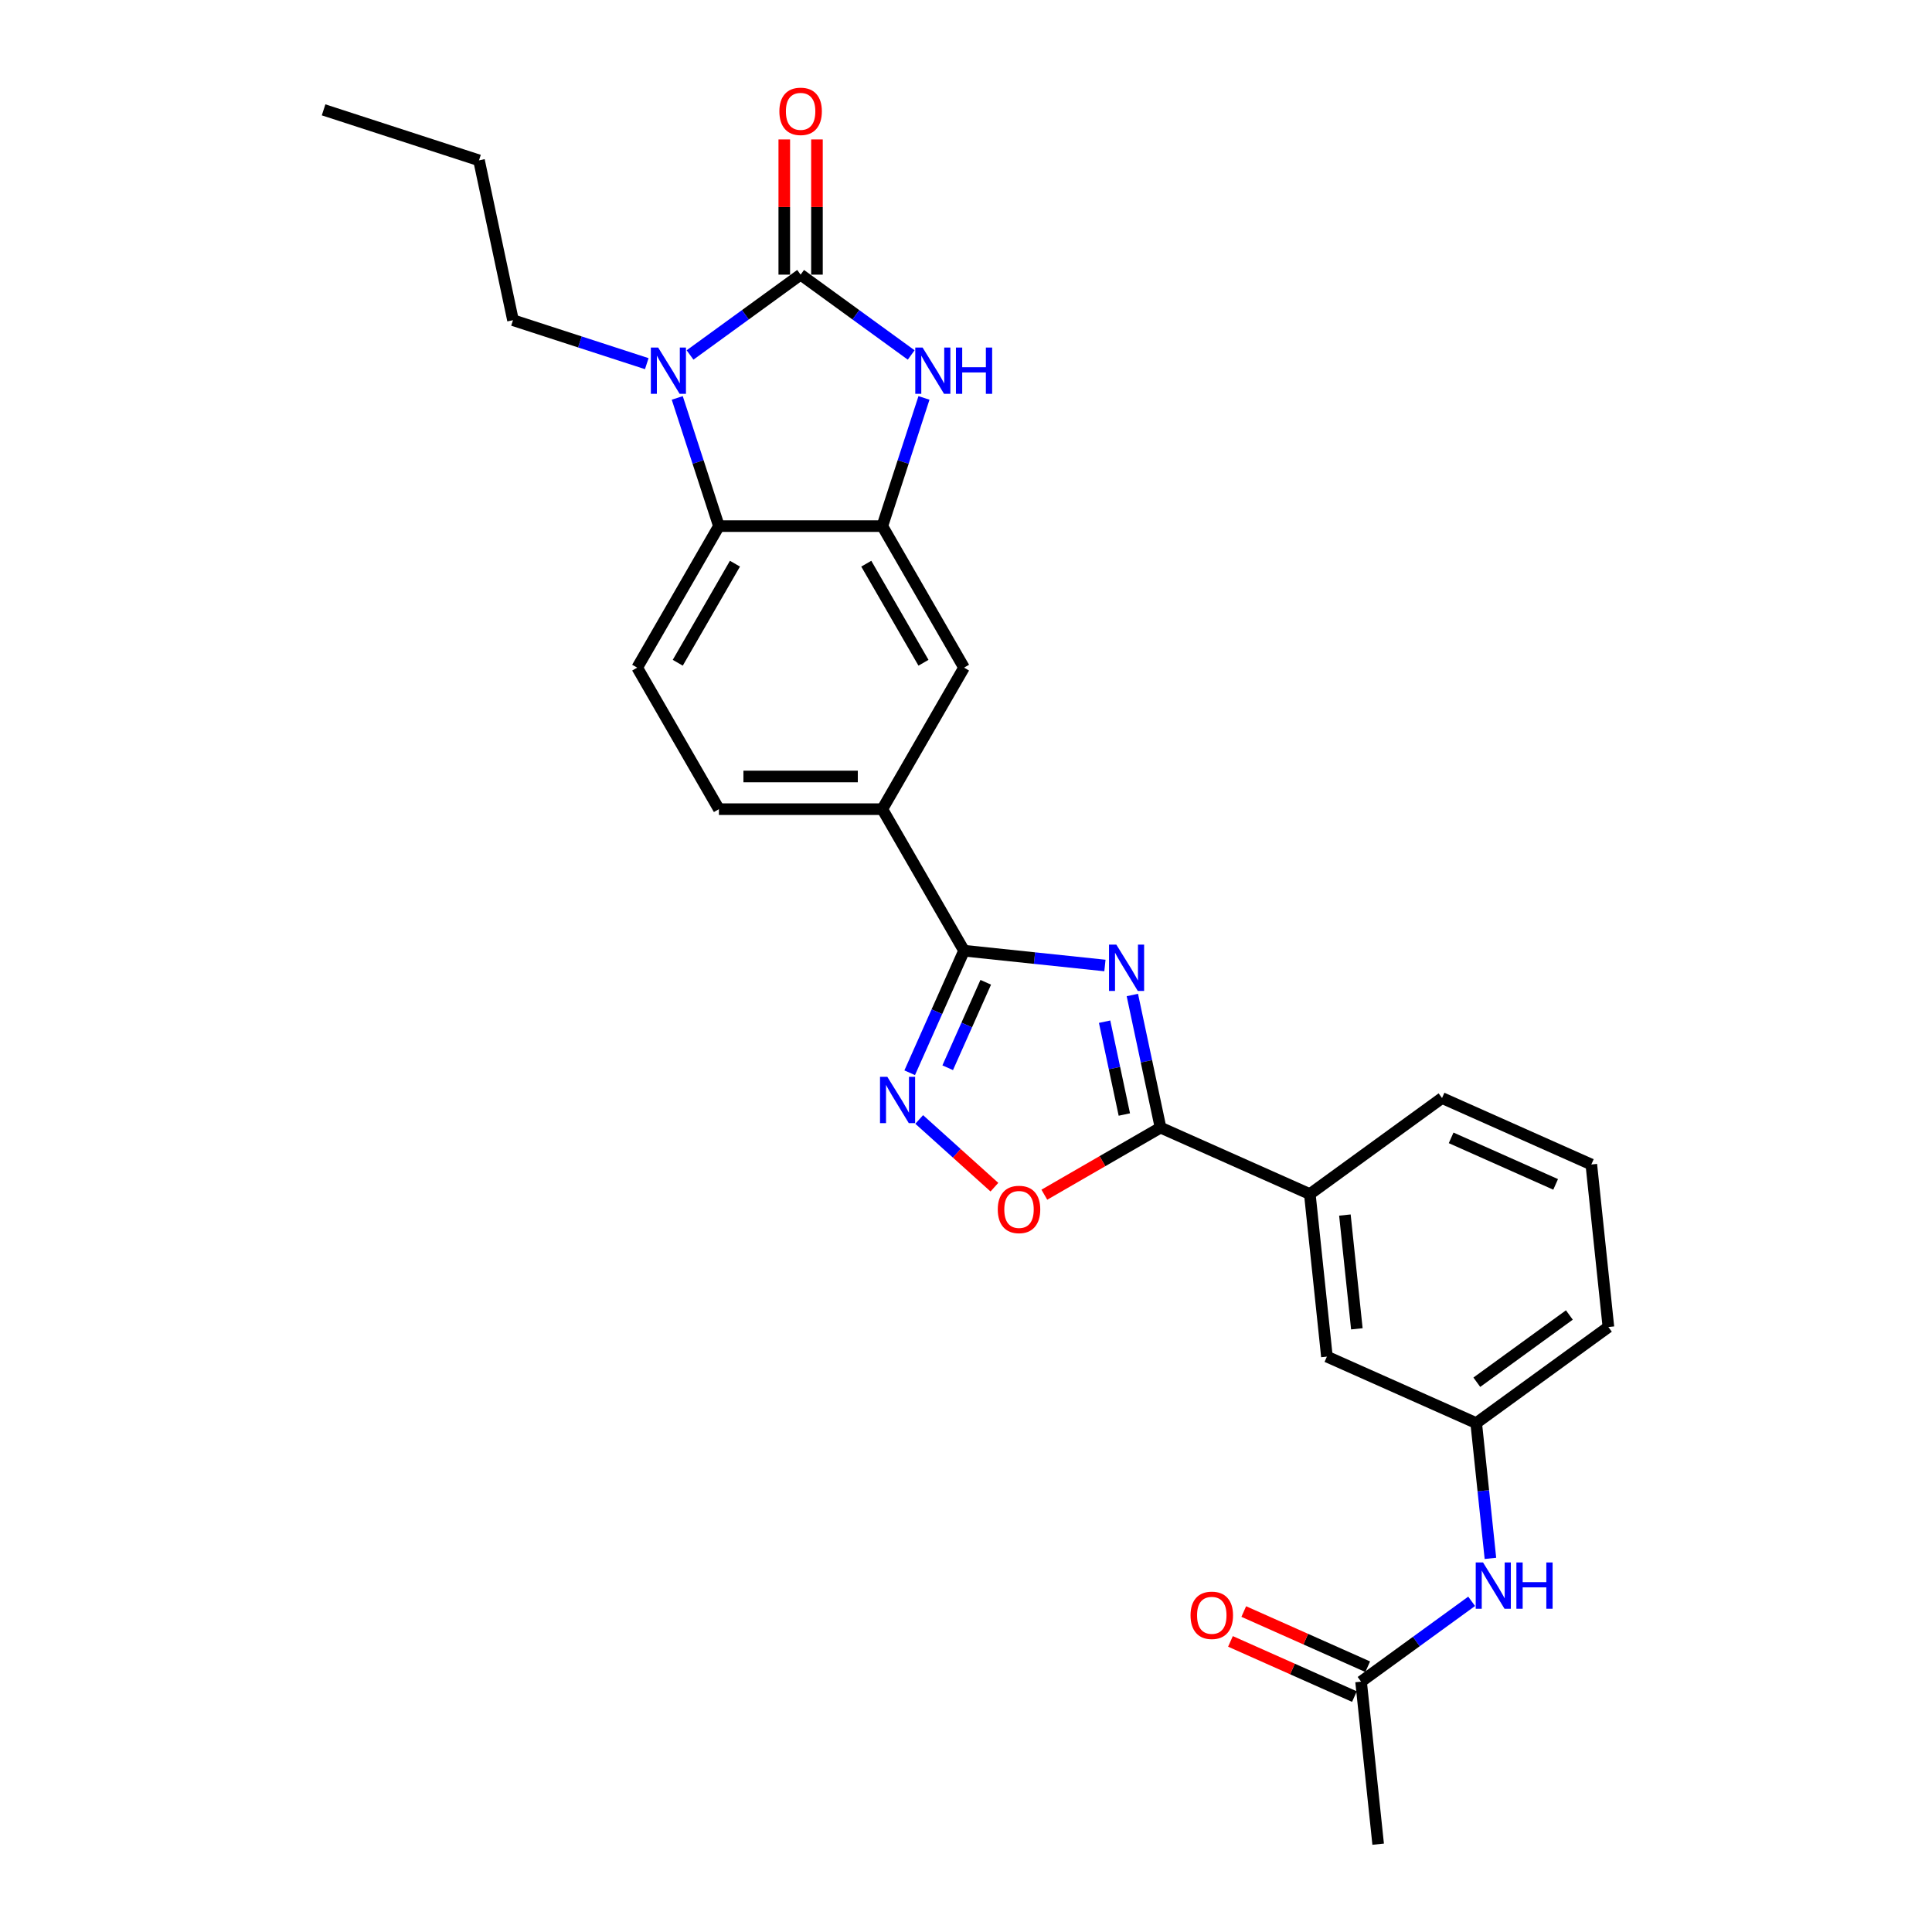 <?xml version='1.0' encoding='iso-8859-1'?>
<svg version='1.1' baseProfile='full'
              xmlns='http://www.w3.org/2000/svg'
                      xmlns:rdkit='http://www.rdkit.org/xml'
                      xmlns:xlink='http://www.w3.org/1999/xlink'
                  xml:space='preserve'
width='1000px' height='1000px' viewBox='0 0 1000 1000'>
<!-- END OF HEADER -->
<rect style='opacity:1.0;fill:#FFFFFF;stroke:none' width='1000' height='1000' x='0' y='0'> </rect>
<path class='bond-1' d='M 414.398,142.153 L 385.783,162.943' style='fill:none;fill-rule:evenodd;stroke:#000000;stroke-width:6px;stroke-linecap:butt;stroke-linejoin:miter;stroke-opacity:1' />
<path class='bond-1' d='M 385.783,162.943 L 357.167,183.734' style='fill:none;fill-rule:evenodd;stroke:#0000FF;stroke-width:6px;stroke-linecap:butt;stroke-linejoin:miter;stroke-opacity:1' />
<path class='bond-3' d='M 414.398,142.153 L 443.014,162.943' style='fill:none;fill-rule:evenodd;stroke:#000000;stroke-width:6px;stroke-linecap:butt;stroke-linejoin:miter;stroke-opacity:1' />
<path class='bond-3' d='M 443.014,162.943 L 471.63,183.734' style='fill:none;fill-rule:evenodd;stroke:#0000FF;stroke-width:6px;stroke-linecap:butt;stroke-linejoin:miter;stroke-opacity:1' />
<path class='bond-13' d='M 422.857,142.153 L 422.857,107.16' style='fill:none;fill-rule:evenodd;stroke:#000000;stroke-width:6px;stroke-linecap:butt;stroke-linejoin:miter;stroke-opacity:1' />
<path class='bond-13' d='M 422.857,107.16 L 422.857,72.167' style='fill:none;fill-rule:evenodd;stroke:#FF0000;stroke-width:6px;stroke-linecap:butt;stroke-linejoin:miter;stroke-opacity:1' />
<path class='bond-13' d='M 405.94,142.153 L 405.94,107.16' style='fill:none;fill-rule:evenodd;stroke:#000000;stroke-width:6px;stroke-linecap:butt;stroke-linejoin:miter;stroke-opacity:1' />
<path class='bond-13' d='M 405.94,107.16 L 405.94,72.167' style='fill:none;fill-rule:evenodd;stroke:#FF0000;stroke-width:6px;stroke-linecap:butt;stroke-linejoin:miter;stroke-opacity:1' />
<path class='bond-0' d='M 571.907,499.74 L 535.445,495.907' style='fill:none;fill-rule:evenodd;stroke:#0000FF;stroke-width:6px;stroke-linecap:butt;stroke-linejoin:miter;stroke-opacity:1' />
<path class='bond-0' d='M 535.445,495.907 L 498.984,492.075' style='fill:none;fill-rule:evenodd;stroke:#000000;stroke-width:6px;stroke-linecap:butt;stroke-linejoin:miter;stroke-opacity:1' />
<path class='bond-4' d='M 586.101,515.009 L 593.397,549.331' style='fill:none;fill-rule:evenodd;stroke:#0000FF;stroke-width:6px;stroke-linecap:butt;stroke-linejoin:miter;stroke-opacity:1' />
<path class='bond-4' d='M 593.397,549.331 L 600.692,583.654' style='fill:none;fill-rule:evenodd;stroke:#000000;stroke-width:6px;stroke-linecap:butt;stroke-linejoin:miter;stroke-opacity:1' />
<path class='bond-4' d='M 571.742,528.823 L 576.849,552.848' style='fill:none;fill-rule:evenodd;stroke:#0000FF;stroke-width:6px;stroke-linecap:butt;stroke-linejoin:miter;stroke-opacity:1' />
<path class='bond-4' d='M 576.849,552.848 L 581.956,576.874' style='fill:none;fill-rule:evenodd;stroke:#000000;stroke-width:6px;stroke-linecap:butt;stroke-linejoin:miter;stroke-opacity:1' />
<path class='bond-7' d='M 350.546,205.962 L 361.326,239.139' style='fill:none;fill-rule:evenodd;stroke:#0000FF;stroke-width:6px;stroke-linecap:butt;stroke-linejoin:miter;stroke-opacity:1' />
<path class='bond-7' d='M 361.326,239.139 L 372.106,272.316' style='fill:none;fill-rule:evenodd;stroke:#000000;stroke-width:6px;stroke-linecap:butt;stroke-linejoin:miter;stroke-opacity:1' />
<path class='bond-20' d='M 334.768,188.232 L 300.145,176.982' style='fill:none;fill-rule:evenodd;stroke:#0000FF;stroke-width:6px;stroke-linecap:butt;stroke-linejoin:miter;stroke-opacity:1' />
<path class='bond-20' d='M 300.145,176.982 L 265.522,165.732' style='fill:none;fill-rule:evenodd;stroke:#000000;stroke-width:6px;stroke-linecap:butt;stroke-linejoin:miter;stroke-opacity:1' />
<path class='bond-2' d='M 498.984,492.075 L 456.691,418.822' style='fill:none;fill-rule:evenodd;stroke:#000000;stroke-width:6px;stroke-linecap:butt;stroke-linejoin:miter;stroke-opacity:1' />
<path class='bond-5' d='M 498.984,492.075 L 484.919,523.665' style='fill:none;fill-rule:evenodd;stroke:#000000;stroke-width:6px;stroke-linecap:butt;stroke-linejoin:miter;stroke-opacity:1' />
<path class='bond-5' d='M 484.919,523.665 L 470.854,555.256' style='fill:none;fill-rule:evenodd;stroke:#0000FF;stroke-width:6px;stroke-linecap:butt;stroke-linejoin:miter;stroke-opacity:1' />
<path class='bond-5' d='M 510.219,508.433 L 500.373,530.546' style='fill:none;fill-rule:evenodd;stroke:#000000;stroke-width:6px;stroke-linecap:butt;stroke-linejoin:miter;stroke-opacity:1' />
<path class='bond-5' d='M 500.373,530.546 L 490.528,552.659' style='fill:none;fill-rule:evenodd;stroke:#0000FF;stroke-width:6px;stroke-linecap:butt;stroke-linejoin:miter;stroke-opacity:1' />
<path class='bond-6' d='M 478.251,205.962 L 467.471,239.139' style='fill:none;fill-rule:evenodd;stroke:#0000FF;stroke-width:6px;stroke-linecap:butt;stroke-linejoin:miter;stroke-opacity:1' />
<path class='bond-6' d='M 467.471,239.139 L 456.691,272.316' style='fill:none;fill-rule:evenodd;stroke:#000000;stroke-width:6px;stroke-linecap:butt;stroke-linejoin:miter;stroke-opacity:1' />
<path class='bond-11' d='M 600.692,583.654 L 677.965,618.058' style='fill:none;fill-rule:evenodd;stroke:#000000;stroke-width:6px;stroke-linecap:butt;stroke-linejoin:miter;stroke-opacity:1' />
<path class='bond-29' d='M 600.692,583.654 L 570.621,601.015' style='fill:none;fill-rule:evenodd;stroke:#000000;stroke-width:6px;stroke-linecap:butt;stroke-linejoin:miter;stroke-opacity:1' />
<path class='bond-29' d='M 570.621,601.015 L 540.55,618.377' style='fill:none;fill-rule:evenodd;stroke:#FF0000;stroke-width:6px;stroke-linecap:butt;stroke-linejoin:miter;stroke-opacity:1' />
<path class='bond-8' d='M 475.779,579.431 L 495.242,596.956' style='fill:none;fill-rule:evenodd;stroke:#0000FF;stroke-width:6px;stroke-linecap:butt;stroke-linejoin:miter;stroke-opacity:1' />
<path class='bond-8' d='M 495.242,596.956 L 514.705,614.481' style='fill:none;fill-rule:evenodd;stroke:#FF0000;stroke-width:6px;stroke-linecap:butt;stroke-linejoin:miter;stroke-opacity:1' />
<path class='bond-10' d='M 456.691,272.316 L 498.984,345.569' style='fill:none;fill-rule:evenodd;stroke:#000000;stroke-width:6px;stroke-linecap:butt;stroke-linejoin:miter;stroke-opacity:1' />
<path class='bond-10' d='M 448.384,291.762 L 477.989,343.04' style='fill:none;fill-rule:evenodd;stroke:#000000;stroke-width:6px;stroke-linecap:butt;stroke-linejoin:miter;stroke-opacity:1' />
<path class='bond-27' d='M 456.691,272.316 L 372.106,272.316' style='fill:none;fill-rule:evenodd;stroke:#000000;stroke-width:6px;stroke-linecap:butt;stroke-linejoin:miter;stroke-opacity:1' />
<path class='bond-12' d='M 372.106,272.316 L 329.813,345.569' style='fill:none;fill-rule:evenodd;stroke:#000000;stroke-width:6px;stroke-linecap:butt;stroke-linejoin:miter;stroke-opacity:1' />
<path class='bond-12' d='M 380.412,291.762 L 350.808,343.04' style='fill:none;fill-rule:evenodd;stroke:#000000;stroke-width:6px;stroke-linecap:butt;stroke-linejoin:miter;stroke-opacity:1' />
<path class='bond-9' d='M 456.691,418.822 L 498.984,345.569' style='fill:none;fill-rule:evenodd;stroke:#000000;stroke-width:6px;stroke-linecap:butt;stroke-linejoin:miter;stroke-opacity:1' />
<path class='bond-28' d='M 456.691,418.822 L 372.106,418.822' style='fill:none;fill-rule:evenodd;stroke:#000000;stroke-width:6px;stroke-linecap:butt;stroke-linejoin:miter;stroke-opacity:1' />
<path class='bond-28' d='M 444.003,401.905 L 384.794,401.905' style='fill:none;fill-rule:evenodd;stroke:#000000;stroke-width:6px;stroke-linecap:butt;stroke-linejoin:miter;stroke-opacity:1' />
<path class='bond-16' d='M 677.965,618.058 L 686.806,702.18' style='fill:none;fill-rule:evenodd;stroke:#000000;stroke-width:6px;stroke-linecap:butt;stroke-linejoin:miter;stroke-opacity:1' />
<path class='bond-16' d='M 696.115,628.908 L 702.304,687.793' style='fill:none;fill-rule:evenodd;stroke:#000000;stroke-width:6px;stroke-linecap:butt;stroke-linejoin:miter;stroke-opacity:1' />
<path class='bond-21' d='M 677.965,618.058 L 746.396,568.34' style='fill:none;fill-rule:evenodd;stroke:#000000;stroke-width:6px;stroke-linecap:butt;stroke-linejoin:miter;stroke-opacity:1' />
<path class='bond-17' d='M 329.813,345.569 L 372.106,418.822' style='fill:none;fill-rule:evenodd;stroke:#000000;stroke-width:6px;stroke-linecap:butt;stroke-linejoin:miter;stroke-opacity:1' />
<path class='bond-14' d='M 704.489,870.423 L 733.105,849.633' style='fill:none;fill-rule:evenodd;stroke:#000000;stroke-width:6px;stroke-linecap:butt;stroke-linejoin:miter;stroke-opacity:1' />
<path class='bond-14' d='M 733.105,849.633 L 761.721,828.842' style='fill:none;fill-rule:evenodd;stroke:#0000FF;stroke-width:6px;stroke-linecap:butt;stroke-linejoin:miter;stroke-opacity:1' />
<path class='bond-19' d='M 707.93,862.696 L 675.849,848.413' style='fill:none;fill-rule:evenodd;stroke:#000000;stroke-width:6px;stroke-linecap:butt;stroke-linejoin:miter;stroke-opacity:1' />
<path class='bond-19' d='M 675.849,848.413 L 643.768,834.13' style='fill:none;fill-rule:evenodd;stroke:#FF0000;stroke-width:6px;stroke-linecap:butt;stroke-linejoin:miter;stroke-opacity:1' />
<path class='bond-19' d='M 701.049,878.151 L 668.968,863.867' style='fill:none;fill-rule:evenodd;stroke:#000000;stroke-width:6px;stroke-linecap:butt;stroke-linejoin:miter;stroke-opacity:1' />
<path class='bond-19' d='M 668.968,863.867 L 636.887,849.584' style='fill:none;fill-rule:evenodd;stroke:#FF0000;stroke-width:6px;stroke-linecap:butt;stroke-linejoin:miter;stroke-opacity:1' />
<path class='bond-23' d='M 704.489,870.423 L 713.331,954.545' style='fill:none;fill-rule:evenodd;stroke:#000000;stroke-width:6px;stroke-linecap:butt;stroke-linejoin:miter;stroke-opacity:1' />
<path class='bond-15' d='M 771.439,806.614 L 767.759,771.599' style='fill:none;fill-rule:evenodd;stroke:#0000FF;stroke-width:6px;stroke-linecap:butt;stroke-linejoin:miter;stroke-opacity:1' />
<path class='bond-15' d='M 767.759,771.599 L 764.079,736.584' style='fill:none;fill-rule:evenodd;stroke:#000000;stroke-width:6px;stroke-linecap:butt;stroke-linejoin:miter;stroke-opacity:1' />
<path class='bond-18' d='M 686.806,702.18 L 764.079,736.584' style='fill:none;fill-rule:evenodd;stroke:#000000;stroke-width:6px;stroke-linecap:butt;stroke-linejoin:miter;stroke-opacity:1' />
<path class='bond-30' d='M 764.079,736.584 L 832.51,686.865' style='fill:none;fill-rule:evenodd;stroke:#000000;stroke-width:6px;stroke-linecap:butt;stroke-linejoin:miter;stroke-opacity:1' />
<path class='bond-30' d='M 764.4,715.44 L 812.301,680.637' style='fill:none;fill-rule:evenodd;stroke:#000000;stroke-width:6px;stroke-linecap:butt;stroke-linejoin:miter;stroke-opacity:1' />
<path class='bond-25' d='M 265.522,165.732 L 247.936,82.995' style='fill:none;fill-rule:evenodd;stroke:#000000;stroke-width:6px;stroke-linecap:butt;stroke-linejoin:miter;stroke-opacity:1' />
<path class='bond-22' d='M 746.396,568.34 L 823.668,602.744' style='fill:none;fill-rule:evenodd;stroke:#000000;stroke-width:6px;stroke-linecap:butt;stroke-linejoin:miter;stroke-opacity:1' />
<path class='bond-22' d='M 751.106,588.955 L 805.196,613.037' style='fill:none;fill-rule:evenodd;stroke:#000000;stroke-width:6px;stroke-linecap:butt;stroke-linejoin:miter;stroke-opacity:1' />
<path class='bond-24' d='M 823.668,602.744 L 832.51,686.865' style='fill:none;fill-rule:evenodd;stroke:#000000;stroke-width:6px;stroke-linecap:butt;stroke-linejoin:miter;stroke-opacity:1' />
<path class='bond-26' d='M 247.936,82.995 L 167.49,56.857' style='fill:none;fill-rule:evenodd;stroke:#000000;stroke-width:6px;stroke-linecap:butt;stroke-linejoin:miter;stroke-opacity:1' />
<path  class='atom-1' d='M 577.811 488.939
L 585.66 501.627
Q 586.438 502.879, 587.69 505.146
Q 588.942 507.413, 589.01 507.548
L 589.01 488.939
L 592.19 488.939
L 592.19 512.894
L 588.908 512.894
L 580.484 499.022
Q 579.502 497.398, 578.454 495.537
Q 577.439 493.676, 577.134 493.101
L 577.134 512.894
L 574.021 512.894
L 574.021 488.939
L 577.811 488.939
' fill='#0000FF'/>
<path  class='atom-2' d='M 340.672 179.893
L 348.522 192.581
Q 349.3 193.833, 350.552 196.1
Q 351.804 198.367, 351.872 198.502
L 351.872 179.893
L 355.052 179.893
L 355.052 203.848
L 351.77 203.848
L 343.345 189.976
Q 342.364 188.352, 341.315 186.491
Q 340.3 184.63, 339.996 184.055
L 339.996 203.848
L 336.883 203.848
L 336.883 179.893
L 340.672 179.893
' fill='#0000FF'/>
<path  class='atom-4' d='M 477.534 179.893
L 485.384 192.581
Q 486.162 193.833, 487.414 196.1
Q 488.666 198.367, 488.733 198.502
L 488.733 179.893
L 491.914 179.893
L 491.914 203.848
L 488.632 203.848
L 480.207 189.976
Q 479.226 188.352, 478.177 186.491
Q 477.162 184.63, 476.858 184.055
L 476.858 203.848
L 473.745 203.848
L 473.745 179.893
L 477.534 179.893
' fill='#0000FF'/>
<path  class='atom-4' d='M 494.79 179.893
L 498.038 179.893
L 498.038 190.077
L 510.286 190.077
L 510.286 179.893
L 513.534 179.893
L 513.534 203.848
L 510.286 203.848
L 510.286 192.784
L 498.038 192.784
L 498.038 203.848
L 494.79 203.848
L 494.79 179.893
' fill='#0000FF'/>
<path  class='atom-6' d='M 459.285 557.37
L 467.134 570.058
Q 467.912 571.31, 469.164 573.577
Q 470.416 575.844, 470.484 575.979
L 470.484 557.37
L 473.664 557.37
L 473.664 581.325
L 470.382 581.325
L 461.958 567.453
Q 460.976 565.829, 459.928 563.968
Q 458.913 562.107, 458.608 561.532
L 458.608 581.325
L 455.495 581.325
L 455.495 557.37
L 459.285 557.37
' fill='#0000FF'/>
<path  class='atom-9' d='M 516.443 626.014
Q 516.443 620.262, 519.285 617.048
Q 522.127 613.834, 527.439 613.834
Q 532.751 613.834, 535.593 617.048
Q 538.435 620.262, 538.435 626.014
Q 538.435 631.833, 535.559 635.149
Q 532.683 638.431, 527.439 638.431
Q 522.161 638.431, 519.285 635.149
Q 516.443 631.867, 516.443 626.014
M 527.439 635.724
Q 531.093 635.724, 533.055 633.288
Q 535.052 630.818, 535.052 626.014
Q 535.052 621.311, 533.055 618.943
Q 531.093 616.54, 527.439 616.54
Q 523.785 616.54, 521.789 618.909
Q 519.826 621.277, 519.826 626.014
Q 519.826 630.852, 521.789 633.288
Q 523.785 635.724, 527.439 635.724
' fill='#FF0000'/>
<path  class='atom-14' d='M 403.402 57.635
Q 403.402 51.883, 406.244 48.669
Q 409.086 45.455, 414.398 45.455
Q 419.71 45.455, 422.552 48.669
Q 425.395 51.883, 425.395 57.635
Q 425.395 63.454, 422.519 66.77
Q 419.643 70.052, 414.398 70.052
Q 409.12 70.052, 406.244 66.77
Q 403.402 63.488, 403.402 57.635
M 414.398 67.345
Q 418.053 67.345, 420.015 64.909
Q 422.011 62.439, 422.011 57.635
Q 422.011 52.932, 420.015 50.563
Q 418.053 48.161, 414.398 48.161
Q 410.744 48.161, 408.748 50.53
Q 406.786 52.898, 406.786 57.635
Q 406.786 62.473, 408.748 64.909
Q 410.744 67.345, 414.398 67.345
' fill='#FF0000'/>
<path  class='atom-16' d='M 767.625 808.728
L 775.475 821.416
Q 776.253 822.668, 777.505 824.935
Q 778.757 827.202, 778.824 827.337
L 778.824 808.728
L 782.005 808.728
L 782.005 832.683
L 778.723 832.683
L 770.298 818.811
Q 769.317 817.187, 768.268 815.326
Q 767.253 813.465, 766.949 812.89
L 766.949 832.683
L 763.836 832.683
L 763.836 808.728
L 767.625 808.728
' fill='#0000FF'/>
<path  class='atom-16' d='M 784.881 808.728
L 788.129 808.728
L 788.129 818.912
L 800.377 818.912
L 800.377 808.728
L 803.625 808.728
L 803.625 832.683
L 800.377 832.683
L 800.377 821.619
L 788.129 821.619
L 788.129 832.683
L 784.881 832.683
L 784.881 808.728
' fill='#0000FF'/>
<path  class='atom-20' d='M 616.221 836.087
Q 616.221 830.335, 619.063 827.121
Q 621.905 823.907, 627.217 823.907
Q 632.529 823.907, 635.371 827.121
Q 638.213 830.335, 638.213 836.087
Q 638.213 841.907, 635.337 845.222
Q 632.461 848.504, 627.217 848.504
Q 621.939 848.504, 619.063 845.222
Q 616.221 841.941, 616.221 836.087
M 627.217 845.798
Q 630.871 845.798, 632.833 843.362
Q 634.829 840.892, 634.829 836.087
Q 634.829 831.384, 632.833 829.016
Q 630.871 826.614, 627.217 826.614
Q 623.563 826.614, 621.566 828.982
Q 619.604 831.35, 619.604 836.087
Q 619.604 840.925, 621.566 843.362
Q 623.563 845.798, 627.217 845.798
' fill='#FF0000'/>
</svg>
